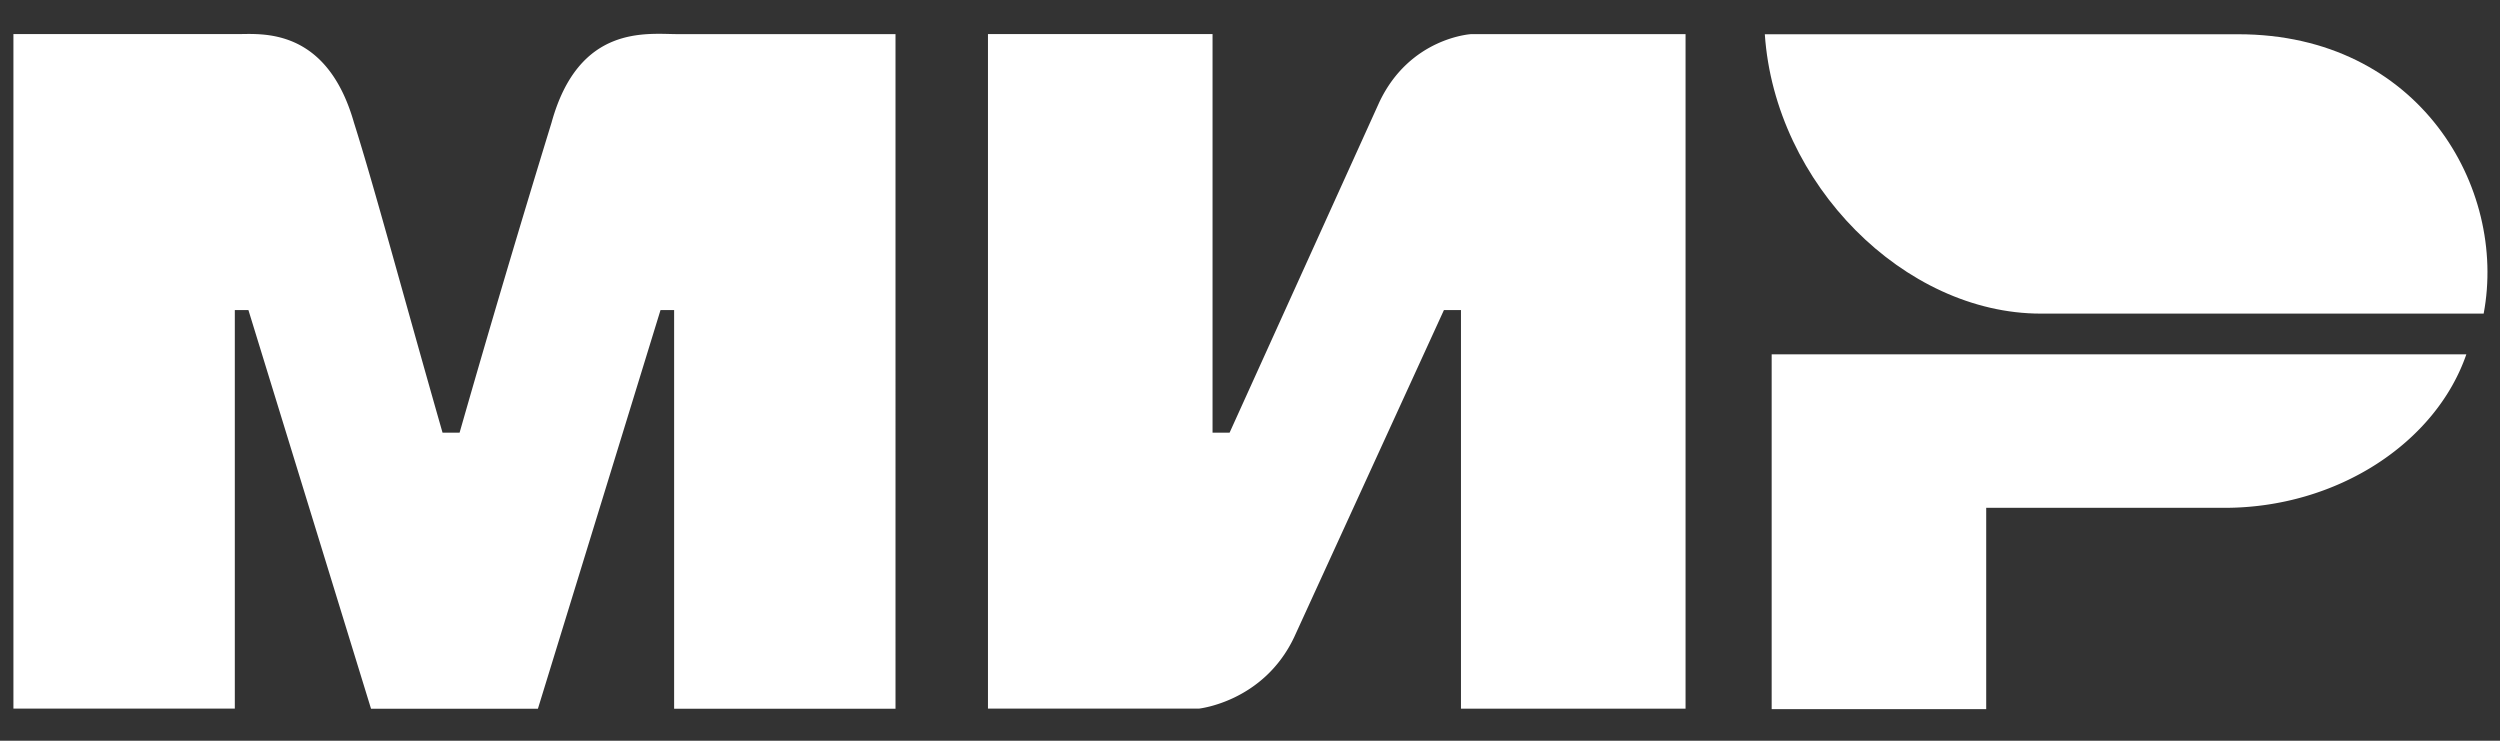 <svg xmlns="http://www.w3.org/2000/svg" width="54" height="16" viewBox="0 0 54 16"><rect x="0" y="0" width="54" height="16" fill="#333333" stroke="none"/><g><g><g><path fill="#fff" d="M38.268 7.654v7.663h4.634v-4.348h5.149c2.427 0 4.56-1.4 5.222-3.315zM21.34.736v14.57h4.557s1.397-.146 2.058-1.545l3.234-7.064h.368v8.61h4.851V.737h-4.63s-1.324.073-1.985 1.471l-3.234 7.138h-.368V.736zM.29.736v14.57h4.782V6.698h.294l2.648 8.61h3.605l2.648-8.61h.294v8.61h4.782V.737h-4.708c-.662 0-2.134-.221-2.722 1.913a359.99 359.99 0 0 0-1.986 6.696h-.368c-.883-3.09-1.471-5.298-1.913-6.696C7.058.59 5.66.736 5.146.736z"/></g><g><path fill="#fff" d="M48.349.74H38.12c.22 3.238 3.017 6.034 5.96 6.034h9.567C54.162 4.051 52.249.74 48.349.74z"/></g></g></g></svg>